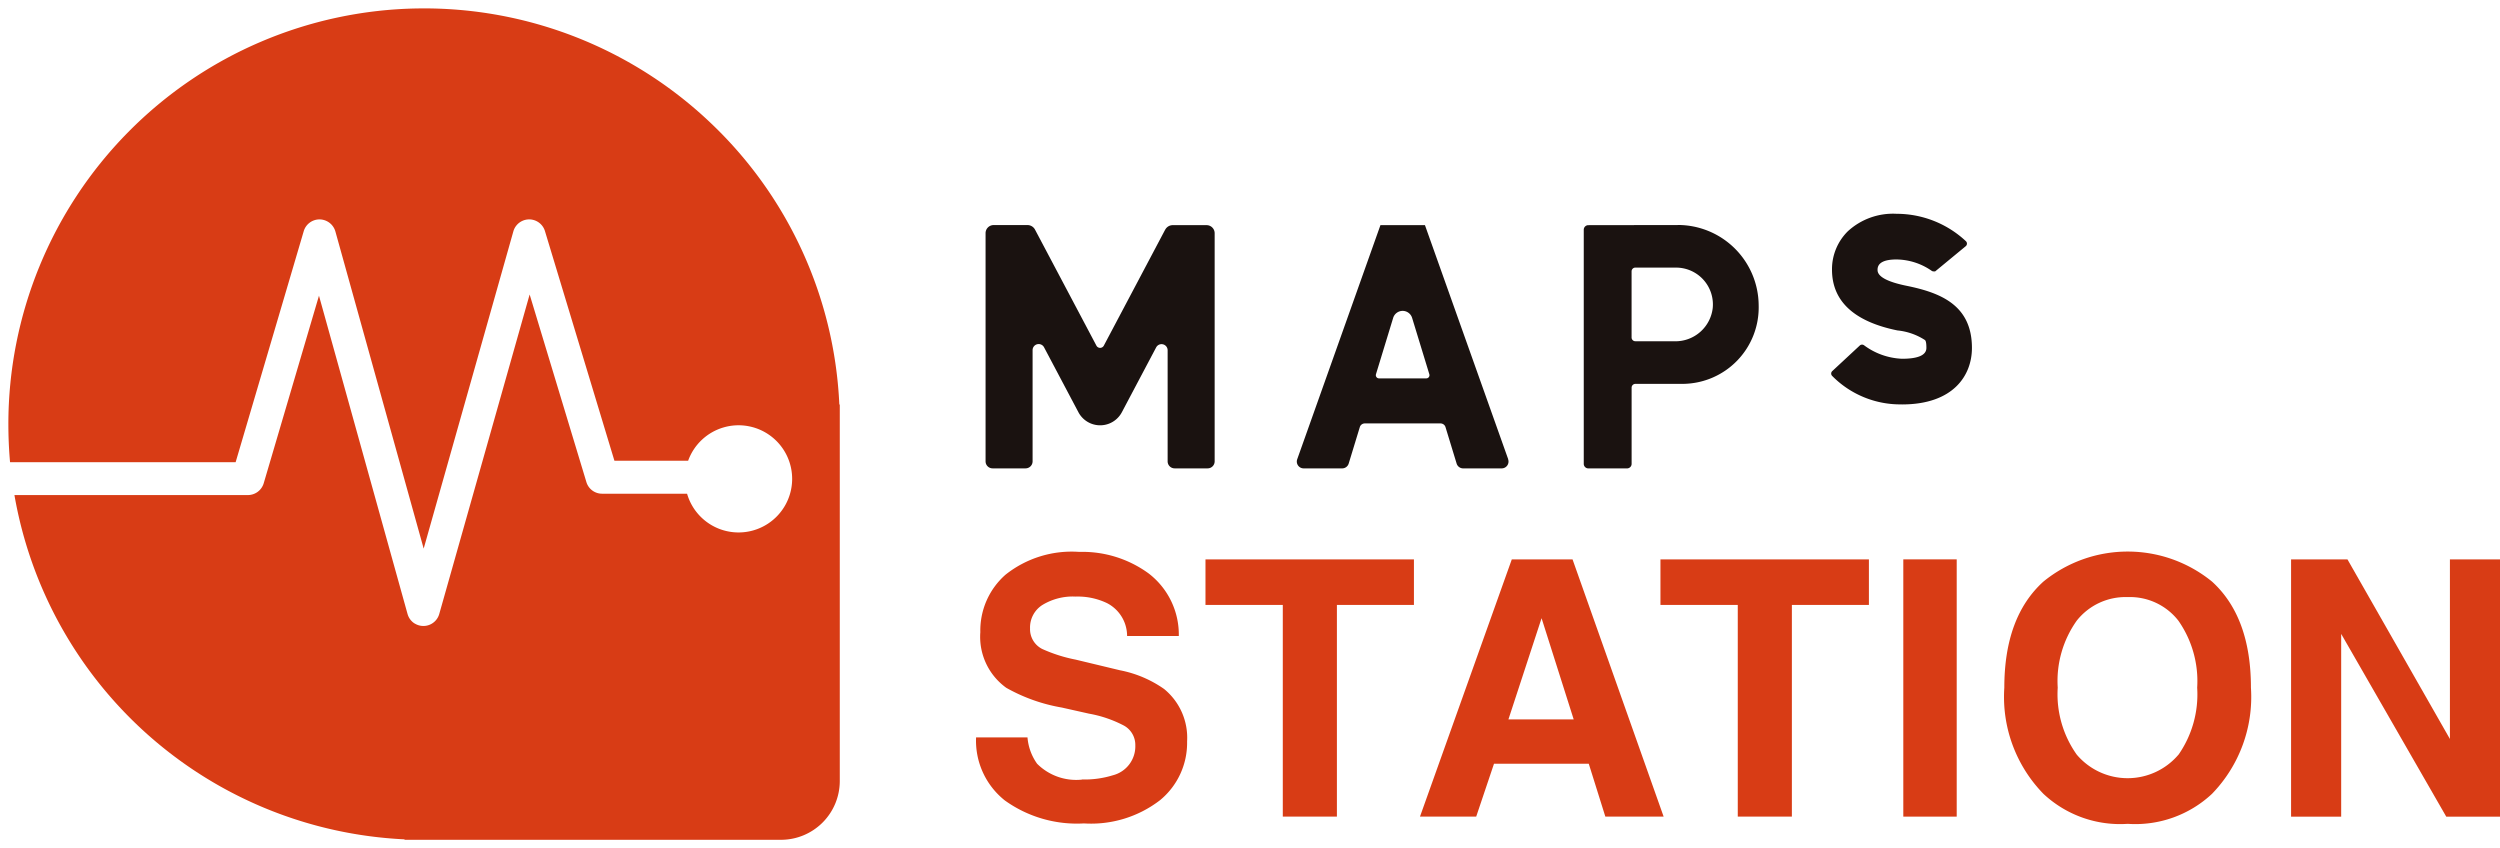 <svg xmlns="http://www.w3.org/2000/svg" width="149.289" height="50.649" viewBox="0 0 149.289 50.649">
  <defs>
    <style>
      .cls-1, .cls-3 {
        fill: #d83c15;
      }

      .cls-1 {
        stroke: rgba(0,0,0,0);
        stroke-miterlimit: 10;
      }

      .cls-2 {
        fill: #1a1210;
      }
    </style>
  </defs>
  <g id="Group_19530" data-name="Group 19530" transform="translate(0.5 0.5)">
    <path id="Subtraction_1" data-name="Subtraction 1" class="cls-1" d="M46.141,49.649H23.658v-.027A24.834,24.834,0,0,1,.362,29.063H14.305a.988.988,0,0,0,.943-.705l3.3-11.2,5.289,19.007.009.029a.981.981,0,0,0,.336.484l.024.018.02.014.008.005.013.009.018.012.006,0a.983.983,0,0,0,1.459-.571l.408-1.441,4.99-17.639,2.913,9.63.474,1.567a.976.976,0,0,0,.941.7h5.073a3.2,3.2,0,1,0,.063-1.967H36.191L32.042,13.3a.983.983,0,0,0-1.887.018L24.8,32.26,19.528,13.323a.991.991,0,0,0-.94-.721h-.008a.983.983,0,0,0-.943.705L13.571,27.1H.1c-.069-.775-.1-1.539-.1-2.272A24.825,24.825,0,0,1,41.989,6.891a24.7,24.7,0,0,1,7.632,16.767h.027V46.141A3.512,3.512,0,0,1,46.141,49.649Z" transform="translate(0 0)"/>
    <path id="Path_11133" data-name="Path 11133" class="cls-2" d="M95.175,19l-3.666,6.929a.25.25,0,0,1-.442,0L87.4,19a.509.509,0,0,0-.45-.271H84.931a.483.483,0,0,0-.483.482V32.839a.42.42,0,0,0,.419.419h1.97a.42.42,0,0,0,.419-.419V26.2a.363.363,0,0,1,.685-.17L89.7,29.354l.292.551a1.468,1.468,0,0,0,2.595,0l.291-.551,1.757-3.321a.364.364,0,0,1,.685.17v6.636a.419.419,0,0,0,.419.419h1.97a.419.419,0,0,0,.419-.419V19.216a.483.483,0,0,0-.483-.482H95.625a.509.509,0,0,0-.45.271" transform="translate(-26.094 -5.789)"/>
    <path id="Path_11134" data-name="Path 11134" class="cls-2" d="M123.972,32.714,119,18.734h-2.658l-4.97,13.98a.408.408,0,0,0,.384.545h2.3a.408.408,0,0,0,.39-.289l.664-2.176a.311.311,0,0,1,.3-.22h4.517a.311.311,0,0,1,.3.22l.664,2.176a.408.408,0,0,0,.39.289h2.3a.408.408,0,0,0,.385-.545m-7.892-5.075,1.027-3.365a.592.592,0,0,1,1.133,0l1.028,3.365a.19.19,0,0,1-.182.245h-2.823a.19.19,0,0,1-.182-.245" transform="translate(-34.408 -5.789)"/>
    <path id="Path_11135" data-name="Path 11135" class="cls-2" d="M141.755,18.723l-5.339.008a.273.273,0,0,0-.272.272v13.98a.273.273,0,0,0,.273.273h2.313a.272.272,0,0,0,.272-.273v-4.55a.226.226,0,0,1,.225-.225h2.835a4.564,4.564,0,0,0,4.527-4.688,4.828,4.828,0,0,0-4.836-4.8m-.16,6.942h-2.369a.224.224,0,0,1-.224-.223V21.488a.224.224,0,0,1,.224-.223h2.433a2.2,2.2,0,0,1,2.189,2.412,2.242,2.242,0,0,1-2.253,1.988" transform="translate(-42.069 -5.785)"/>
    <path id="Path_11136" data-name="Path 11136" class="cls-2" d="M161.754,29.134a5.716,5.716,0,0,1-4.178-1.707.2.2,0,0,1,.012-.28l1.644-1.528a.2.2,0,0,1,.254-.015,4.073,4.073,0,0,0,2.268.806c.966,0,1.456-.218,1.456-.649,0-.388-.059-.443-.088-.47a3.679,3.679,0,0,0-1.64-.573c-2.594-.528-3.909-1.749-3.909-3.63a3.187,3.187,0,0,1,.945-2.291,3.985,3.985,0,0,1,2.914-1.044,6.066,6.066,0,0,1,4.137,1.636.2.2,0,0,1-.012.3l-1.9,1.567.914-1.011-.781.882a.2.2,0,0,1-.263.032,3.748,3.748,0,0,0-2.1-.679c-.752,0-1.134.205-1.134.611,0,.151,0,.609,1.727.96,2.03.413,3.909,1.148,3.909,3.713,0,1.631-1.1,3.373-4.181,3.373" transform="translate(-48.674 -5.486)"/>
    <path id="Path_11137" data-name="Path 11137" class="cls-3" d="M89.949,60.56a5.663,5.663,0,0,0,1.845-.249,1.783,1.783,0,0,0,1.345-1.782,1.319,1.319,0,0,0-.667-1.179,7.182,7.182,0,0,0-2.094-.719l-1.627-.365a10.271,10.271,0,0,1-3.314-1.177,3.746,3.746,0,0,1-1.553-3.324,4.439,4.439,0,0,1,1.5-3.429,6.345,6.345,0,0,1,4.409-1.365,6.708,6.708,0,0,1,4.143,1.287,4.6,4.6,0,0,1,1.8,3.737H92.648a2.205,2.205,0,0,0-1.209-1.97,4.055,4.055,0,0,0-1.866-.386,3.484,3.484,0,0,0-1.98.5,1.591,1.591,0,0,0-.74,1.4,1.323,1.323,0,0,0,.729,1.23,9,9,0,0,0,2,.636l2.647.636a6.852,6.852,0,0,1,2.627,1.115,3.756,3.756,0,0,1,1.375,3.137,4.427,4.427,0,0,1-1.61,3.5,6.745,6.745,0,0,1-4.55,1.392,7.381,7.381,0,0,1-4.721-1.37,4.555,4.555,0,0,1-1.72-3.767H86.7a3.152,3.152,0,0,0,.574,1.573,3.3,3.3,0,0,0,2.678.948" transform="translate(-25.843 -14.514)"/>
    <path id="Path_11138" data-name="Path 11138" class="cls-3" d="M115.9,47.617v2.72h-4.6V62.979h-3.231V50.338h-4.617v-2.72Z" transform="translate(-31.966 -14.714)"/>
    <path id="Path_11139" data-name="Path 11139" class="cls-3" d="M132.069,59.821H126.41l-1.063,3.158H121.99l5.483-15.362H131.1l5.44,15.362h-3.481Zm-.9-2.647-1.918-6.045-1.98,6.045Z" transform="translate(-37.695 -14.714)"/>
    <path id="Path_11140" data-name="Path 11140" class="cls-3" d="M155.221,47.617v2.72h-4.6V62.979h-3.231V50.338h-4.617v-2.72Z" transform="translate(-44.118 -14.714)"/>
    <rect id="Rectangle_24854" data-name="Rectangle 24854" class="cls-3" width="3.189" height="15.362" transform="translate(113.157 32.903)"/>
    <path id="Path_11141" data-name="Path 11141" class="cls-3" d="M179.857,63.2a6.7,6.7,0,0,1-5.034-1.793,8.289,8.289,0,0,1-2.334-6.337q0-4.221,2.334-6.336a7.963,7.963,0,0,1,10.069,0q2.324,2.115,2.324,6.336a8.31,8.31,0,0,1-2.324,6.337,6.7,6.7,0,0,1-5.035,1.793m3.034-4.128a6.308,6.308,0,0,0,1.115-4,6.3,6.3,0,0,0-1.12-4,3.665,3.665,0,0,0-3.029-1.412,3.712,3.712,0,0,0-3.043,1.407,6.225,6.225,0,0,0-1.136,4,6.225,6.225,0,0,0,1.136,4,3.984,3.984,0,0,0,6.077,0" transform="translate(-53.3 -14.504)"/>
    <path id="Path_11142" data-name="Path 11142" class="cls-3" d="M209.746,62.98h-3.21l-6.274-10.912V62.98H197.27V47.618h3.367l6.118,10.724V47.618h2.991Z" transform="translate(-60.957 -14.714)"/>
  </g>
</svg>
